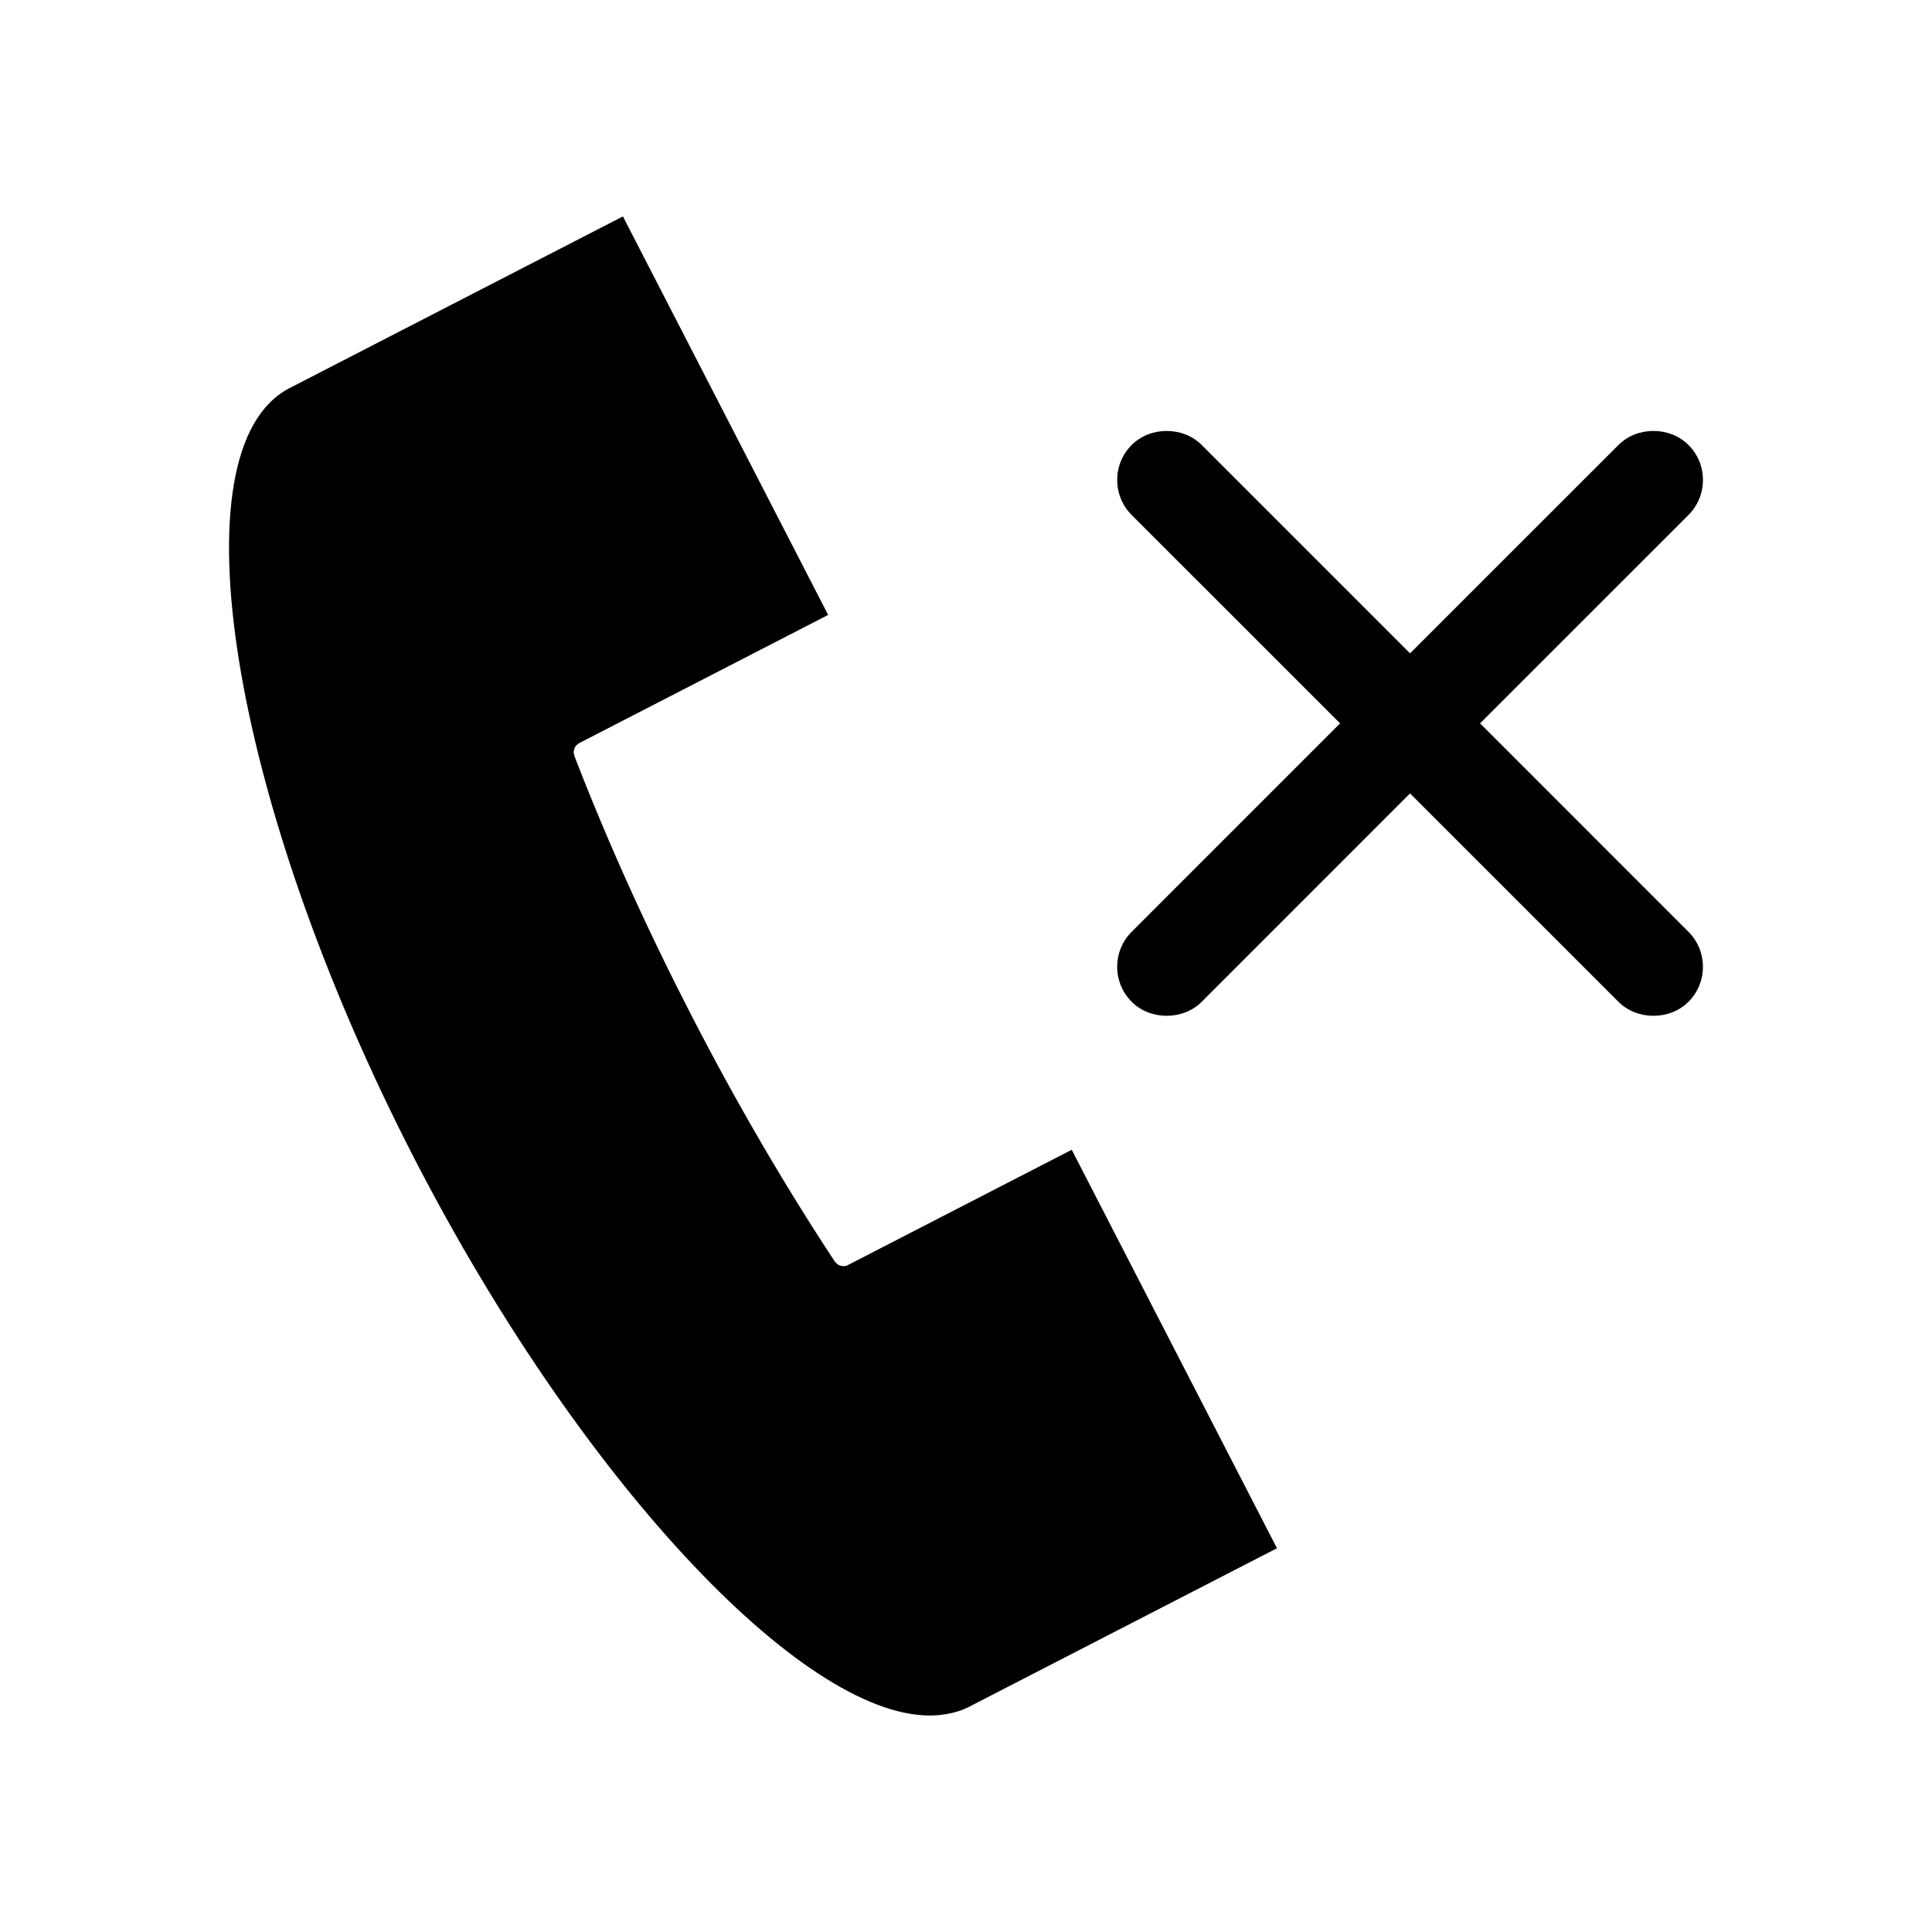 <?xml version="1.0" encoding="UTF-8"?>
<!-- Uploaded to: SVG Repo, www.svgrepo.com, Generator: SVG Repo Mixer Tools -->
<svg fill="#000000" width="800px" height="800px" version="1.1" viewBox="144 144 512 512" xmlns="http://www.w3.org/2000/svg">
 <g>
  <path d="m368.67 479.27c-0.363 0.195-0.746 0.27-1.129 0.277-0.027 0-0.051 0.02-0.074 0.02-0.078 0-0.152-0.051-0.23-0.062-0.285-0.02-0.551-0.082-0.812-0.195-0.121-0.062-0.227-0.109-0.336-0.184-0.234-0.141-0.438-0.336-0.613-0.551-0.059-0.074-0.148-0.105-0.199-0.184-13.383-20.293-26.176-42.25-38.027-65.273-11.859-23.023-22.316-46.191-31.062-68.863-0.047-0.121-0.035-0.25-0.062-0.371-0.043-0.172-0.09-0.34-0.09-0.52-0.004-0.164 0.031-0.332 0.059-0.492 0.027-0.168 0.047-0.332 0.109-0.488 0.059-0.156 0.148-0.301 0.234-0.438 0.082-0.148 0.168-0.285 0.285-0.41 0.117-0.133 0.262-0.227 0.41-0.332 0.105-0.074 0.18-0.172 0.293-0.234l66.043-34.008-54.387-105.61-22.73 11.699-65.609 33.797c-30.883 15.91-15.754 109.38 33.031 204.1 43.531 84.52 102.36 147.68 136.63 147.68 1.324 0 2.602-0.102 3.852-0.289 2.535-0.387 4.656-1.043 6.492-1.988l65.605-33.785 16.055-8.266-54.387-105.6z"/>
  <path d="m536.23 335.7 55.23-55.219c2.477-2.488 3.836-5.785 3.836-9.285 0-3.504-1.355-6.801-3.836-9.277-4.953-4.953-13.594-4.953-18.547 0l-55.234 55.223-55.223-55.223c-4.953-4.953-13.594-4.949-18.547 0-2.481 2.477-3.84 5.773-3.84 9.277s1.359 6.801 3.84 9.285l55.223 55.219-55.223 55.23c-2.481 2.481-3.84 5.777-3.84 9.277s1.359 6.797 3.84 9.285c4.945 4.945 13.602 4.945 18.547 0l55.219-55.23 55.234 55.23c4.945 4.945 13.602 4.945 18.547 0 2.488-2.488 3.836-5.777 3.836-9.285 0-3.504-1.363-6.801-3.84-9.277z"/>
 </g>
</svg>